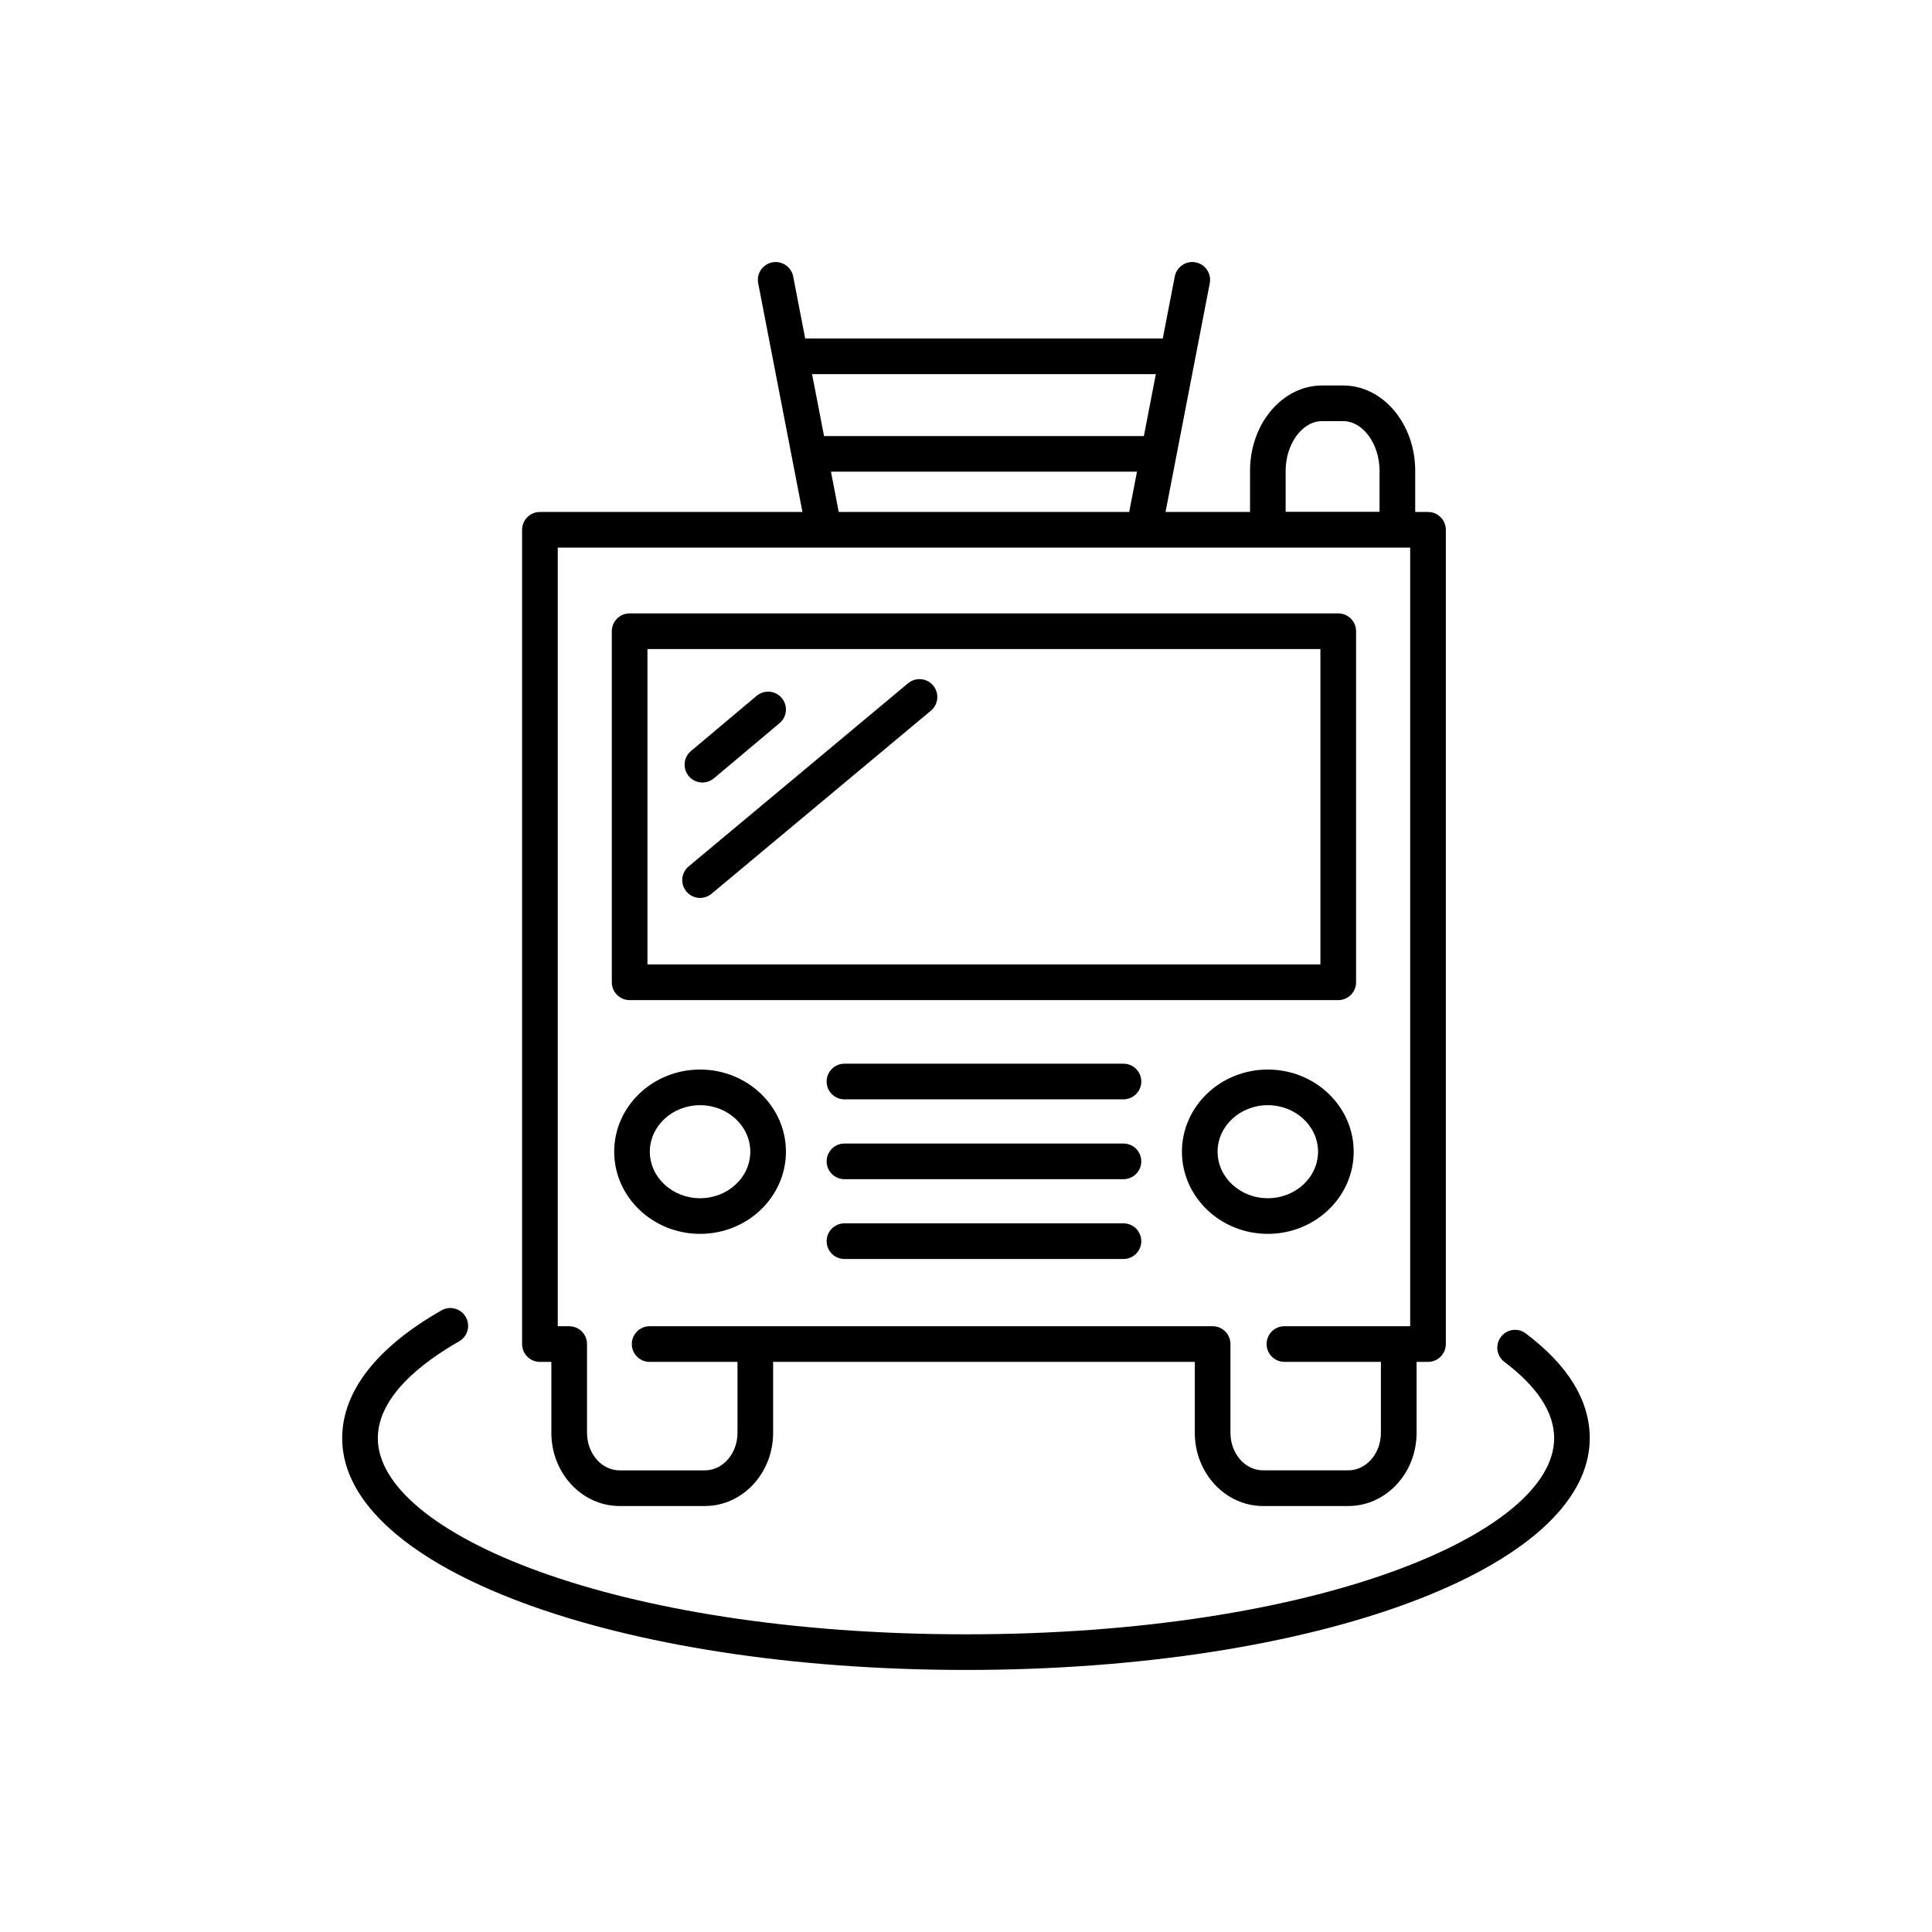 <?xml version="1.0" encoding="UTF-8"?>
<!-- Uploaded to: SVG Find, www.svgrepo.com, Generator: SVG Find Mixer Tools -->
<svg fill="#000000" width="800px" height="800px" version="1.1" viewBox="144 144 512 512" xmlns="http://www.w3.org/2000/svg">
 <g>
  <path d="m548.36 497.38c-2.086-1.582-5.043-1.164-6.609 0.93-1.574 2.078-1.156 5.043 0.93 6.609 8.75 6.598 13.188 13.406 13.188 20.234 0 25.094-62.633 51.957-155.87 51.957s-155.87-26.863-155.87-51.957c0-11.07 11.715-20.074 21.543-25.684 2.269-1.293 3.055-4.176 1.766-6.438-1.293-2.269-4.168-3.07-6.438-1.766-17.227 9.816-26.32 21.535-26.32 33.887 0 34.434 72.613 61.402 165.31 61.402s165.31-26.969 165.31-61.402c0-9.953-5.703-19.301-16.949-27.773z"/>
  <path d="m282.36 284.4v215.79c0 2.609 2.117 4.723 4.723 4.723h3.031v18.809c0 10.688 8.113 19.387 18.082 19.387h22.609c9.969 0 18.082-8.695 18.082-19.387v-18.809h111.75v18.809c0 10.688 8.113 19.387 18.082 19.387h22.609c9.969 0 18.082-8.695 18.082-19.387v-18.809h3.031c2.609 0 4.723-2.117 4.723-4.723v-215.79c0-2.609-2.117-4.723-4.723-4.723h-3.394v-10.918c0-12.461-8.562-22.602-19.082-22.602h-5.602c-10.527 0-19.09 10.141-19.09 22.602v10.918h-22.395l11.723-60.613c0.5-2.566-1.18-5.035-3.738-5.535-2.527-0.512-5.043 1.176-5.535 3.738l-3.18 16.434h-94.766l-3.18-16.434c-0.5-2.566-3.031-4.25-5.535-3.738-2.559 0.5-4.238 2.969-3.738 5.535l11.73 60.613h-69.574c-2.609 0-4.723 2.117-4.723 4.723zm202.35-15.641c0-7.129 4.414-13.156 9.645-13.156h5.602c5.223 0 9.637 6.027 9.637 13.156v10.875h-24.883zm-34.398-25.613-3.172 16.41h-84.758l-3.176-16.41zm-5 25.855-2.066 10.676h-76.969l-2.066-10.676zm-153.5 20.121h225.9v206.34h-33.328c-2.609 0-4.723 2.117-4.723 4.723 0 2.609 2.117 4.723 4.723 4.723h25.57v18.809c0 5.481-3.875 9.938-8.633 9.938h-22.609c-4.762 0-8.633-4.457-8.633-9.938v-23.531c0-2.609-2.117-4.723-4.723-4.723l-121.19 0.004h-28.008c-2.609 0-4.723 2.117-4.723 4.723 0 2.609 2.117 4.723 4.723 4.723h23.285v18.809c0 5.481-3.875 9.938-8.633 9.938h-22.609c-4.762 0-8.633-4.457-8.633-9.938v-23.531c0-2.609-2.117-4.723-4.723-4.723h-3.031z"/>
  <path d="m310.86 409.04h187.79c2.609 0 4.723-2.117 4.723-4.723v-93.039c0-2.609-2.117-4.723-4.723-4.723h-187.79c-2.609 0-4.723 2.117-4.723 4.723v93.039c0 2.606 2.117 4.723 4.723 4.723zm4.723-93.039h178.34v83.59l-178.34 0.004z"/>
  <path d="m329.53 427.44c-12.551 0-22.762 9.766-22.762 21.77 0 12.012 10.211 21.777 22.762 21.777 12.547 0 22.754-9.766 22.754-21.777 0-12.004-10.211-21.77-22.754-21.77zm0 34.102c-7.344 0-13.316-5.527-13.316-12.332 0-6.797 5.973-12.324 13.316-12.324 7.336 0 13.309 5.527 13.309 12.324 0 6.801-5.973 12.332-13.309 12.332z"/>
  <path d="m479.98 427.44c-12.547 0-22.754 9.766-22.754 21.77 0 12.012 10.211 21.777 22.754 21.777 12.551 0 22.762-9.766 22.762-21.777 0-12.004-10.211-21.77-22.762-21.77zm0 34.102c-7.336 0-13.309-5.527-13.309-12.332 0-6.797 5.973-12.324 13.309-12.324 7.344 0 13.316 5.527 13.316 12.324-0.004 6.801-5.973 12.332-13.316 12.332z"/>
  <path d="m441.73 425.89h-73.941c-2.609 0-4.723 2.117-4.723 4.723 0 2.609 2.117 4.723 4.723 4.723h73.941c2.609 0 4.723-2.117 4.723-4.723 0-2.609-2.113-4.723-4.723-4.723z"/>
  <path d="m441.73 447.05h-73.941c-2.609 0-4.723 2.117-4.723 4.723 0 2.609 2.117 4.723 4.723 4.723h73.941c2.609 0 4.723-2.117 4.723-4.723 0-2.609-2.113-4.723-4.723-4.723z"/>
  <path d="m441.73 468.2h-73.941c-2.609 0-4.723 2.117-4.723 4.723 0 2.609 2.117 4.723 4.723 4.723h73.941c2.609 0 4.723-2.117 4.723-4.723 0-2.609-2.113-4.723-4.723-4.723z"/>
  <path d="m330.15 351.37c1.078 0 2.152-0.363 3.039-1.105l17.406-14.625c2-1.68 2.258-4.656 0.578-6.656-1.684-2.004-4.66-2.25-6.656-0.578l-17.406 14.625c-2 1.68-2.258 4.656-0.578 6.656 0.938 1.109 2.269 1.684 3.617 1.684z"/>
  <path d="m384.65 325.07-58.148 48.535c-2.004 1.672-2.269 4.656-0.602 6.656 0.934 1.121 2.281 1.699 3.629 1.699 1.07 0 2.141-0.363 3.027-1.094l58.148-48.535c2.004-1.672 2.269-4.656 0.602-6.656-1.68-2.012-4.656-2.258-6.656-0.605z"/>
 </g>
</svg>